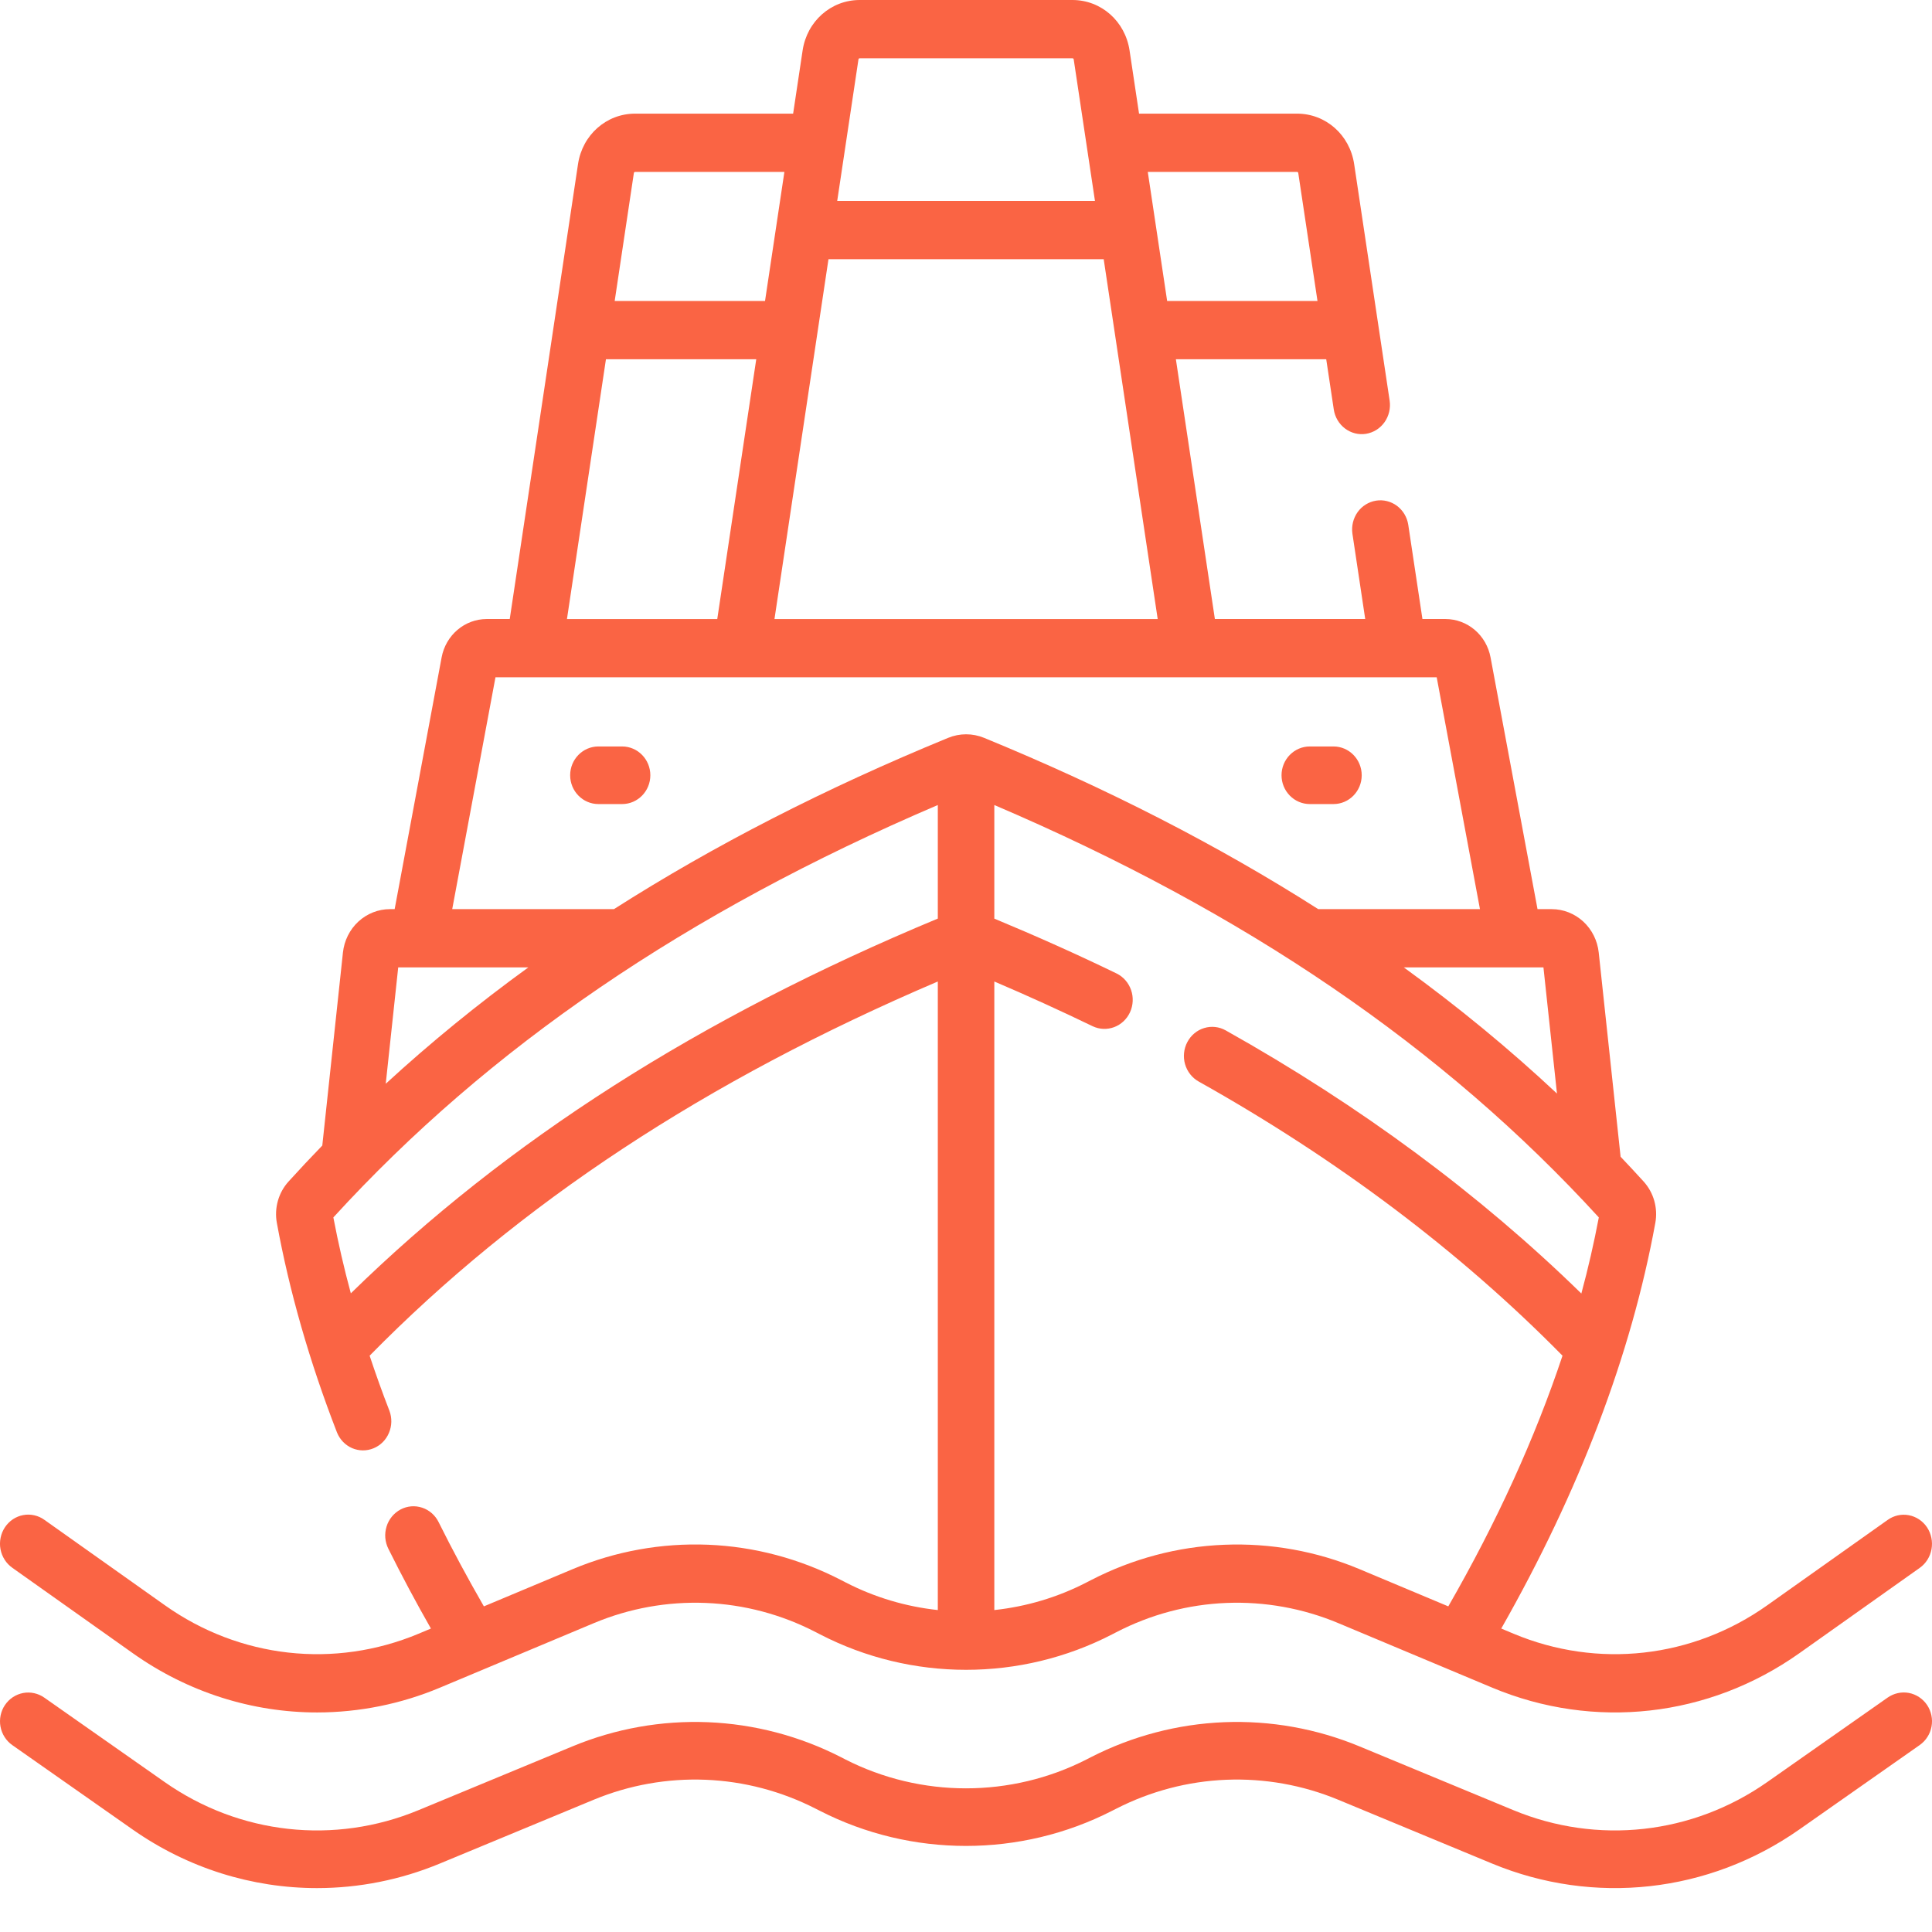 <svg width="44" height="44" viewBox="0 0 44 44" fill="none" xmlns="http://www.w3.org/2000/svg">
<path d="M0.283 35.707L3.025 37.651C4.283 38.543 5.746 39 7.223 39C8.182 38.999 9.132 38.808 10.02 38.435L13.524 36.966C14.333 36.627 15.202 36.471 16.074 36.506C16.946 36.541 17.8 36.768 18.58 37.172L18.677 37.222C20.759 38.298 23.245 38.298 25.327 37.222L25.424 37.172C26.204 36.768 27.058 36.541 27.93 36.506C28.802 36.471 29.671 36.627 30.48 36.966L33.984 38.435C36.303 39.406 38.917 39.113 40.979 37.651L43.721 35.707C43.862 35.607 43.958 35.454 43.989 35.281C44.02 35.108 43.983 34.929 43.887 34.784C43.79 34.639 43.641 34.54 43.473 34.508C43.306 34.476 43.132 34.514 42.992 34.614L40.25 36.558C38.546 37.767 36.385 38.008 34.469 37.206L34.19 37.089C35.971 33.956 37.151 30.851 37.699 27.85C37.73 27.683 37.721 27.511 37.675 27.347C37.629 27.184 37.546 27.034 37.434 26.91C37.261 26.719 37.085 26.531 36.908 26.344L36.41 21.694C36.381 21.422 36.256 21.171 36.058 20.988C35.86 20.806 35.604 20.705 35.339 20.705H35.016L33.946 14.97C33.9 14.725 33.773 14.504 33.586 14.345C33.399 14.186 33.165 14.099 32.923 14.098H32.395L32.072 11.95C32.045 11.777 31.952 11.623 31.815 11.52C31.677 11.418 31.506 11.375 31.339 11.402C31.171 11.429 31.02 11.522 30.919 11.663C30.819 11.804 30.776 11.979 30.8 12.152L31.092 14.098H27.668L26.78 8.182H30.204L30.376 9.326C30.402 9.499 30.494 9.655 30.632 9.759C30.769 9.863 30.942 9.907 31.11 9.88C31.194 9.866 31.274 9.836 31.346 9.791C31.418 9.746 31.481 9.686 31.531 9.616C31.581 9.546 31.617 9.466 31.637 9.381C31.657 9.297 31.661 9.209 31.648 9.123L30.84 3.737C30.74 3.071 30.193 2.588 29.539 2.588H25.941L25.725 1.149C25.625 0.483 25.078 0 24.424 0H19.58C18.926 0 18.379 0.483 18.279 1.149L18.063 2.588H14.465C13.811 2.588 13.264 3.071 13.164 3.737L11.609 14.098H11.081C10.839 14.099 10.605 14.186 10.418 14.345C10.231 14.504 10.104 14.725 10.058 14.97L8.988 20.705H8.881C8.616 20.705 8.36 20.806 8.162 20.988C7.964 21.171 7.839 21.422 7.81 21.694L7.34 26.089C7.079 26.358 6.822 26.632 6.57 26.91C6.458 27.034 6.375 27.184 6.329 27.347C6.283 27.511 6.274 27.683 6.305 27.85C6.59 29.411 7.051 31.017 7.674 32.622C7.739 32.784 7.862 32.912 8.018 32.98C8.174 33.047 8.35 33.049 8.507 32.984C8.665 32.919 8.791 32.794 8.858 32.633C8.926 32.474 8.93 32.292 8.869 32.13C8.708 31.715 8.558 31.297 8.418 30.875C11.829 27.405 16.073 24.61 21.358 22.353V36.668C20.633 36.59 19.919 36.38 19.254 36.036L19.157 35.986C18.213 35.498 17.179 35.223 16.124 35.18C15.069 35.138 14.018 35.327 13.04 35.737L11.02 36.584C10.651 35.943 10.305 35.301 9.991 34.669C9.953 34.59 9.9 34.521 9.836 34.464C9.771 34.407 9.697 34.364 9.616 34.337C9.535 34.31 9.45 34.299 9.366 34.306C9.281 34.313 9.199 34.337 9.123 34.377C9.048 34.417 8.981 34.472 8.926 34.538C8.871 34.605 8.829 34.682 8.804 34.765C8.778 34.849 8.768 34.936 8.775 35.023C8.783 35.111 8.806 35.195 8.845 35.273C9.151 35.888 9.474 36.493 9.814 37.089L9.535 37.206C7.619 38.008 5.458 37.767 3.754 36.558L1.012 34.614C0.943 34.564 0.864 34.528 0.781 34.51C0.698 34.491 0.613 34.489 0.529 34.505C0.445 34.52 0.366 34.553 0.294 34.6C0.223 34.648 0.161 34.71 0.113 34.782C0.065 34.854 0.031 34.935 0.014 35.021C-0.004 35.106 -0.005 35.195 0.011 35.281C0.027 35.367 0.059 35.449 0.106 35.522C0.152 35.595 0.213 35.658 0.283 35.707ZM30.964 35.737C29.986 35.327 28.934 35.138 27.88 35.181C26.825 35.223 25.791 35.498 24.847 35.986L24.75 36.036C24.085 36.38 23.371 36.59 22.645 36.668V22.353C23.4 22.675 24.146 23.015 24.885 23.372C25.039 23.445 25.215 23.452 25.375 23.392C25.534 23.332 25.664 23.21 25.736 23.052C25.808 22.894 25.817 22.712 25.76 22.548C25.703 22.383 25.586 22.248 25.433 22.172C24.541 21.739 23.604 21.32 22.645 20.921V18.334C28.363 20.776 32.873 23.854 36.412 27.726C36.301 28.309 36.169 28.887 36.014 29.459C33.7 27.199 30.981 25.185 27.914 23.466C27.764 23.382 27.588 23.363 27.424 23.413C27.261 23.462 27.123 23.577 27.041 23.732C26.959 23.887 26.941 24.068 26.989 24.237C27.038 24.405 27.149 24.547 27.299 24.631C30.473 26.41 33.257 28.51 35.585 30.875C34.96 32.75 34.091 34.659 32.984 36.584L30.964 35.737ZM35.459 24.905C34.374 23.889 33.213 22.933 31.971 22.032H35.151L35.459 24.905ZM18.868 5.903H25.136L26.366 14.099H17.638L18.868 5.903ZM29.539 3.915C29.553 3.915 29.565 3.926 29.567 3.94L30.005 6.855H26.581L26.14 3.915L29.539 3.915ZM19.58 1.327H24.424C24.438 1.327 24.451 1.338 24.453 1.352L24.937 4.576H19.067L19.551 1.352C19.552 1.345 19.556 1.339 19.561 1.334C19.566 1.329 19.573 1.327 19.58 1.327ZM14.465 3.915H17.864L17.423 6.855H13.999L14.436 3.94C14.437 3.933 14.441 3.927 14.446 3.922C14.451 3.917 14.458 3.915 14.465 3.915ZM13.8 8.182H17.223L16.335 14.099H12.912L13.8 8.182ZM11.284 15.425H32.72L33.705 20.705H30.022C27.74 19.25 25.212 17.954 22.412 16.804C22.148 16.696 21.855 16.696 21.591 16.805C18.791 17.955 16.264 19.25 13.982 20.705H10.299L11.284 15.425ZM9.069 22.032H12.032C10.882 22.866 9.801 23.748 8.785 24.682L9.069 22.032ZM7.99 29.455C7.835 28.884 7.703 28.308 7.592 27.726C11.13 23.854 15.641 20.776 21.358 18.334V20.92C15.933 23.177 11.545 25.977 7.99 29.455Z" fill="#FA6444"/>
<path d="M42.989 38.662L40.248 40.585C38.544 41.78 36.382 42.019 34.466 41.225L30.962 39.773C29.983 39.367 28.932 39.18 27.877 39.222C26.822 39.265 25.788 39.536 24.844 40.019L24.747 40.069C23.026 40.948 20.972 40.948 19.251 40.069L19.154 40.019C18.21 39.536 17.176 39.265 16.121 39.222C15.066 39.18 14.014 39.367 13.036 39.773L9.532 41.225C7.616 42.019 5.454 41.78 3.75 40.585L1.008 38.662C0.939 38.613 0.86 38.579 0.778 38.561C0.695 38.543 0.61 38.541 0.527 38.557C0.444 38.573 0.364 38.605 0.293 38.652C0.222 38.699 0.161 38.76 0.113 38.831C0.065 38.901 0.032 38.981 0.014 39.066C-0.003 39.15 -0.005 39.237 0.011 39.322C0.026 39.406 0.058 39.487 0.104 39.559C0.15 39.632 0.209 39.694 0.279 39.743L3.021 41.666C4.279 42.548 5.743 43 7.22 43C8.179 43 9.128 42.81 10.017 42.441L13.521 40.988C14.329 40.653 15.199 40.498 16.07 40.533C16.942 40.568 17.797 40.793 18.577 41.192L18.674 41.241C20.756 42.306 23.242 42.306 25.324 41.241L25.421 41.192C26.201 40.793 27.056 40.568 27.927 40.533C28.799 40.498 29.669 40.653 30.477 40.988L33.981 42.441C36.3 43.402 38.915 43.112 40.977 41.666L43.719 39.743C43.789 39.694 43.849 39.632 43.895 39.559C43.942 39.487 43.974 39.406 43.989 39.321C44.005 39.236 44.004 39.149 43.986 39.065C43.968 38.98 43.935 38.9 43.887 38.829C43.839 38.758 43.777 38.697 43.706 38.65C43.635 38.603 43.555 38.571 43.472 38.555C43.389 38.54 43.303 38.541 43.22 38.56C43.138 38.578 43.059 38.613 42.989 38.662ZM29.83 18.312H30.369C30.724 18.312 31.012 18.018 31.012 17.656C31.012 17.294 30.724 17 30.369 17H29.83C29.659 17 29.496 17.069 29.375 17.192C29.254 17.315 29.186 17.482 29.186 17.656C29.186 17.83 29.254 17.997 29.375 18.12C29.496 18.243 29.659 18.312 29.83 18.312ZM14.168 18.312C14.523 18.312 14.811 18.018 14.811 17.656C14.811 17.294 14.523 17 14.168 17H13.629C13.273 17 12.985 17.294 12.985 17.656C12.985 18.018 13.273 18.312 13.629 18.312H14.168Z" fill="#FA6444"/>
</svg>
